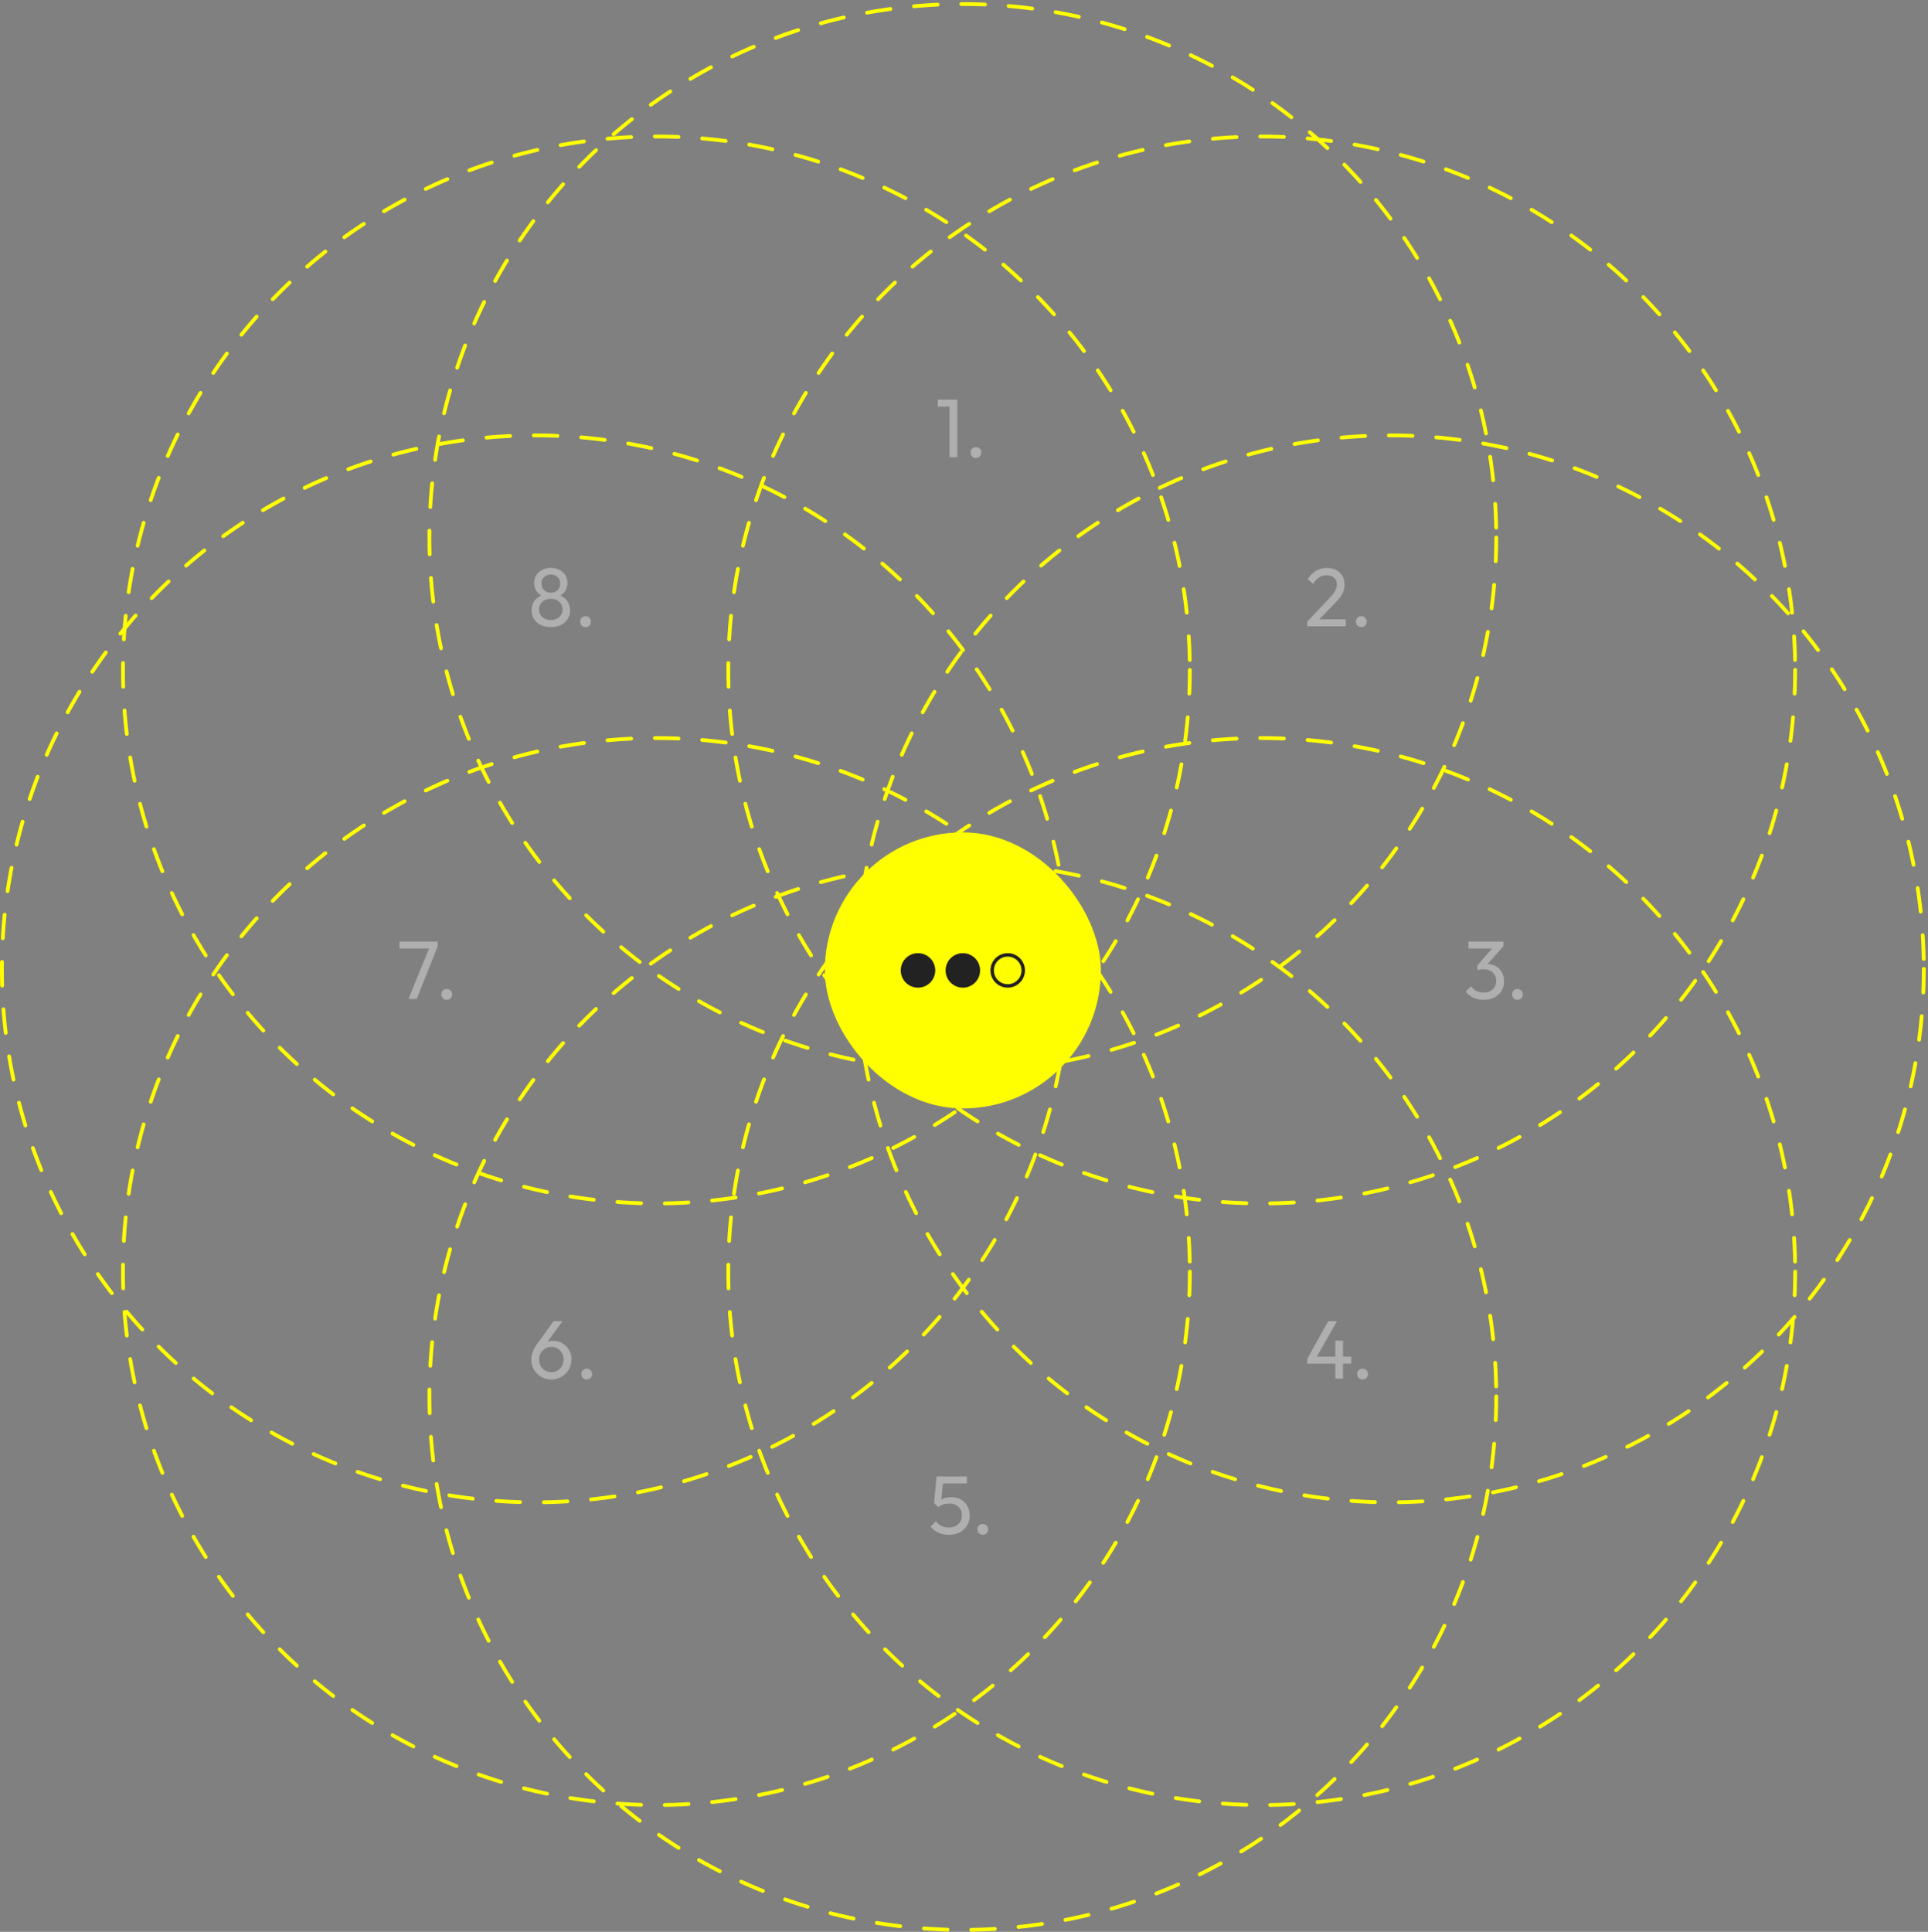 <svg width="519" height="520" viewBox="0 0 519 520" fill="none" xmlns="http://www.w3.org/2000/svg">
<rect x="0" y="0" width="519" height="520" fill="#808080" stroke="none"/>
<circle cx="259.187" cy="375.87" r="143.598" stroke="#FFFF00" stroke-width="1.018" stroke-linecap="round" stroke-dasharray="6.38 6.38"/>
<circle cx="176.695" cy="342.262" r="143.598" stroke="#FFFF00" stroke-width="1.018" stroke-linecap="round" stroke-dasharray="6.38 6.38"/>
<circle cx="144.108" cy="260.787" r="143.598" stroke="#FFFF00" stroke-width="1.018" stroke-linecap="round" stroke-dasharray="6.38 6.38"/>
<circle cx="176.695" cy="180.331" r="143.598" stroke="#FFFF00" stroke-width="1.018" stroke-linecap="round" stroke-dasharray="6.38 6.38"/>
<circle cx="259.187" cy="144.687" r="143.598" stroke="#FFFF00" stroke-width="1.018" stroke-linecap="round" stroke-dasharray="6.38 6.38"/>
<circle cx="339.647" cy="180.331" r="143.598" stroke="#FFFF00" stroke-width="1.018" stroke-linecap="round" stroke-dasharray="6.38 6.38"/>
<circle cx="374.274" cy="260.787" r="143.598" stroke="#FFFF00" stroke-width="1.018" stroke-linecap="round" stroke-dasharray="6.38 6.38"/>
<circle cx="339.647" cy="342.262" r="143.598" stroke="#FFFF00" stroke-width="1.018" stroke-linecap="round" stroke-dasharray="6.38 6.38"/>
<rect x="222.03" y="224.048" width="74.32" height="74.32" rx="37.16" fill="#FFFF00"/>
<circle cx="247.113" cy="261.207" r="4.645" fill="#222223"/>
<circle cx="259.19" cy="261.207" r="4.645" fill="#222223"/>
<circle cx="271.267" cy="261.207" r="4.18" stroke="#222223" stroke-width="0.929"/>
<path d="M255.615 123.053V107.579H257.689V123.053H255.615ZM252.449 109.452V107.579H257.466V109.452H252.449ZM262.721 123.276C262.304 123.276 261.955 123.134 261.673 122.852C261.405 122.555 261.271 122.205 261.271 121.804C261.271 121.388 261.405 121.046 261.673 120.779C261.955 120.496 262.304 120.355 262.721 120.355C263.137 120.355 263.479 120.496 263.746 120.779C264.029 121.046 264.17 121.388 264.17 121.804C264.17 122.205 264.029 122.555 263.746 122.852C263.479 123.134 263.137 123.276 262.721 123.276Z" fill="#AFAFAF"/>
<path d="M351.896 167.302L357.604 161.282C358.184 160.688 358.637 160.175 358.964 159.744C359.291 159.298 359.521 158.889 359.655 158.518C359.804 158.146 359.878 157.76 359.878 157.358C359.878 156.571 359.625 155.954 359.12 155.508C358.615 155.062 357.961 154.839 357.158 154.839C356.37 154.839 355.679 155.032 355.084 155.419C354.49 155.79 353.962 156.37 353.501 157.158L352.03 155.931C352.639 154.921 353.375 154.163 354.237 153.657C355.099 153.137 356.095 152.877 357.225 152.877C358.176 152.877 359.001 153.063 359.7 153.434C360.413 153.806 360.963 154.326 361.35 154.995C361.736 155.664 361.929 156.444 361.929 157.336C361.929 157.975 361.848 158.548 361.684 159.053C361.535 159.558 361.26 160.079 360.859 160.614C360.473 161.134 359.93 161.758 359.232 162.486L354.616 167.235L351.896 167.302ZM351.896 168.573V167.302L353.68 166.7H362.286V168.573H351.896ZM366.456 168.796C366.04 168.796 365.69 168.655 365.408 168.373C365.14 168.075 365.007 167.726 365.007 167.325C365.007 166.908 365.14 166.567 365.408 166.299C365.69 166.017 366.04 165.875 366.456 165.875C366.872 165.875 367.214 166.017 367.481 166.299C367.764 166.567 367.905 166.908 367.905 167.325C367.905 167.726 367.764 168.075 367.481 168.373C367.214 168.655 366.872 168.796 366.456 168.796Z" fill="#AFAFAF"/>
<path d="M399.401 269.128C398.391 269.128 397.469 268.942 396.637 268.571C395.819 268.184 395.128 267.627 394.563 266.899L395.99 265.472C396.332 265.992 396.8 266.408 397.395 266.72C397.989 267.018 398.651 267.166 399.379 267.166C400.063 267.166 400.65 267.04 401.14 266.787C401.646 266.52 402.04 266.148 402.322 265.672C402.619 265.197 402.768 264.647 402.768 264.022C402.768 263.383 402.619 262.833 402.322 262.373C402.04 261.897 401.638 261.533 401.118 261.28C400.598 261.027 399.981 260.901 399.267 260.901C399 260.901 398.732 260.923 398.465 260.968C398.197 260.998 397.937 261.05 397.684 261.124L398.576 259.92C398.859 259.786 399.163 259.682 399.49 259.608C399.817 259.534 400.144 259.496 400.471 259.496C401.304 259.496 402.047 259.69 402.701 260.076C403.37 260.463 403.898 261.005 404.284 261.704C404.685 262.402 404.886 263.212 404.886 264.134C404.886 265.115 404.648 265.985 404.173 266.743C403.712 267.486 403.073 268.073 402.255 268.504C401.438 268.92 400.486 269.128 399.401 269.128ZM397.684 261.124V259.853L402.211 254.703L404.708 254.68L400.048 259.965L397.684 261.124ZM395.299 255.305V253.432H404.708V254.68L402.879 255.305H395.299ZM408.493 269.128C408.077 269.128 407.727 268.987 407.445 268.705C407.177 268.407 407.044 268.058 407.044 267.657C407.044 267.241 407.177 266.899 407.445 266.631C407.727 266.349 408.077 266.207 408.493 266.207C408.909 266.207 409.251 266.349 409.518 266.631C409.801 266.899 409.942 267.241 409.942 267.657C409.942 268.058 409.801 268.407 409.518 268.705C409.251 268.987 408.909 269.128 408.493 269.128Z" fill="#AFAFAF"/>
<path d="M351.896 365.766L357.537 355.621H359.9L354.148 365.766H351.896ZM351.896 367.059V365.766L352.788 365.186H363.758V367.059H351.896ZM359.454 371.095V360.861H361.528V371.095H359.454ZM366.804 371.318C366.388 371.318 366.039 371.176 365.756 370.894C365.489 370.597 365.355 370.247 365.355 369.846C365.355 369.43 365.489 369.088 365.756 368.821C366.039 368.538 366.388 368.397 366.804 368.397C367.22 368.397 367.562 368.538 367.83 368.821C368.112 369.088 368.253 369.43 368.253 369.846C368.253 370.247 368.112 370.597 367.83 370.894C367.562 371.176 367.22 371.318 366.804 371.318Z" fill="#AFAFAF"/>
<path d="M255.429 413.122C254.374 413.122 253.43 412.937 252.598 412.565C251.78 412.179 251.089 411.621 250.524 410.893L251.951 409.466C252.293 409.986 252.761 410.402 253.356 410.714C253.965 411.012 254.641 411.16 255.385 411.16C256.083 411.16 256.693 411.027 257.213 410.759C257.748 410.491 258.164 410.12 258.461 409.644C258.774 409.154 258.93 408.574 258.93 407.905C258.93 407.221 258.781 406.642 258.484 406.166C258.186 405.69 257.785 405.334 257.28 405.096C256.789 404.843 256.247 404.717 255.652 404.717C255.043 404.717 254.485 404.791 253.98 404.94C253.489 405.088 253.021 405.341 252.575 405.698L252.598 404.36C252.85 404.048 253.14 403.795 253.467 403.602C253.794 403.409 254.166 403.26 254.582 403.156C254.998 403.052 255.481 403 256.031 403C257.101 403 258.008 403.223 258.751 403.669C259.495 404.115 260.059 404.717 260.446 405.475C260.847 406.233 261.048 407.08 261.048 408.017C261.048 408.998 260.803 409.875 260.312 410.648C259.836 411.42 259.175 412.03 258.328 412.476C257.48 412.907 256.514 413.122 255.429 413.122ZM252.575 405.698L251.438 404.561L252.129 397.426H254.047L253.267 404.761L252.575 405.698ZM252.553 399.299L252.129 397.426H260.267V399.299H252.553ZM264.564 413.122C264.148 413.122 263.798 412.981 263.516 412.699C263.248 412.401 263.115 412.052 263.115 411.651C263.115 411.235 263.248 410.893 263.516 410.625C263.798 410.343 264.148 410.202 264.564 410.202C264.98 410.202 265.322 410.343 265.589 410.625C265.872 410.893 266.013 411.235 266.013 411.651C266.013 412.052 265.872 412.401 265.589 412.699C265.322 412.981 264.98 413.122 264.564 413.122Z" fill="#AFAFAF"/>
<path d="M148.424 371.318C147.398 371.318 146.477 371.08 145.659 370.604C144.857 370.129 144.217 369.489 143.742 368.687C143.266 367.884 143.028 366.992 143.028 366.011C143.028 364.644 143.504 363.284 144.455 361.931L149.004 355.621H151.434L146.774 361.976L146.016 362.377C146.194 362.065 146.41 361.805 146.662 361.597C146.915 361.374 147.227 361.203 147.599 361.084C147.971 360.965 148.409 360.905 148.914 360.905C149.821 360.905 150.639 361.121 151.367 361.552C152.11 361.983 152.705 362.578 153.151 363.336C153.611 364.079 153.842 364.948 153.842 365.944C153.842 366.925 153.597 367.825 153.106 368.642C152.63 369.46 151.976 370.114 151.144 370.604C150.326 371.08 149.42 371.318 148.424 371.318ZM148.424 369.356C149.048 369.356 149.606 369.207 150.096 368.91C150.601 368.598 150.995 368.189 151.278 367.683C151.575 367.163 151.724 366.584 151.724 365.944C151.724 365.305 151.575 364.733 151.278 364.228C150.995 363.707 150.601 363.299 150.096 363.001C149.606 362.704 149.048 362.555 148.424 362.555C147.8 362.555 147.235 362.704 146.729 363.001C146.239 363.299 145.845 363.707 145.548 364.228C145.265 364.733 145.124 365.305 145.124 365.944C145.124 366.584 145.265 367.163 145.548 367.683C145.845 368.204 146.239 368.612 146.729 368.91C147.235 369.207 147.8 369.356 148.424 369.356ZM157.954 371.318C157.538 371.318 157.189 371.176 156.906 370.894C156.639 370.597 156.505 370.247 156.505 369.846C156.505 369.43 156.639 369.088 156.906 368.821C157.189 368.538 157.538 368.397 157.954 368.397C158.371 368.397 158.712 368.538 158.98 368.821C159.262 369.088 159.404 369.43 159.404 369.846C159.404 370.247 159.262 370.597 158.98 370.894C158.712 371.176 158.371 371.318 157.954 371.318Z" fill="#AFAFAF"/>
<path d="M109.956 268.905L115.753 254.658L117.826 254.725L112.163 268.905H109.956ZM107.526 255.305V253.432H117.826V254.725L116.912 255.305H107.526ZM120.257 269.128C119.841 269.128 119.492 268.987 119.209 268.705C118.942 268.407 118.808 268.058 118.808 267.657C118.808 267.241 118.942 266.899 119.209 266.631C119.492 266.349 119.841 266.207 120.257 266.207C120.673 266.207 121.015 266.349 121.283 266.631C121.565 266.899 121.707 267.241 121.707 267.657C121.707 268.058 121.565 268.407 121.283 268.705C121.015 268.987 120.673 269.128 120.257 269.128Z" fill="#AFAFAF"/>
<path d="M148.268 168.796C147.242 168.796 146.335 168.603 145.548 168.217C144.775 167.83 144.173 167.295 143.742 166.611C143.311 165.927 143.095 165.155 143.095 164.292C143.095 163.594 143.229 162.955 143.496 162.375C143.764 161.795 144.158 161.305 144.678 160.903C145.198 160.487 145.808 160.19 146.506 160.012L146.573 160.614C145.979 160.45 145.473 160.19 145.057 159.833C144.641 159.462 144.321 159.031 144.098 158.54C143.89 158.035 143.786 157.5 143.786 156.935C143.786 156.132 143.98 155.426 144.366 154.817C144.752 154.207 145.28 153.732 145.949 153.39C146.633 153.033 147.406 152.855 148.268 152.855C149.145 152.855 149.918 153.033 150.587 153.39C151.255 153.732 151.783 154.207 152.17 154.817C152.556 155.426 152.749 156.132 152.749 156.935C152.749 157.5 152.638 158.035 152.415 158.54C152.207 159.031 151.895 159.462 151.478 159.833C151.077 160.19 150.579 160.45 149.985 160.614L150.029 160.012C150.743 160.19 151.352 160.487 151.857 160.903C152.378 161.305 152.772 161.795 153.039 162.375C153.322 162.955 153.463 163.594 153.463 164.292C153.463 165.155 153.247 165.927 152.816 166.611C152.385 167.295 151.776 167.83 150.988 168.217C150.215 168.603 149.308 168.796 148.268 168.796ZM148.268 166.901C148.892 166.901 149.435 166.782 149.895 166.544C150.371 166.292 150.743 165.95 151.01 165.519C151.293 165.088 151.434 164.59 151.434 164.025C151.434 163.475 151.293 162.984 151.01 162.553C150.743 162.122 150.371 161.788 149.895 161.55C149.435 161.297 148.892 161.171 148.268 161.171C147.658 161.171 147.116 161.297 146.64 161.55C146.165 161.788 145.786 162.122 145.503 162.553C145.236 162.984 145.102 163.475 145.102 164.025C145.102 164.59 145.236 165.088 145.503 165.519C145.786 165.95 146.165 166.292 146.64 166.544C147.116 166.782 147.658 166.901 148.268 166.901ZM148.268 159.543C149.011 159.543 149.62 159.313 150.096 158.852C150.572 158.391 150.81 157.797 150.81 157.069C150.81 156.355 150.572 155.775 150.096 155.329C149.62 154.869 149.011 154.638 148.268 154.638C147.539 154.638 146.937 154.869 146.462 155.329C145.986 155.775 145.748 156.355 145.748 157.069C145.748 157.797 145.986 158.391 146.462 158.852C146.937 159.313 147.539 159.543 148.268 159.543ZM157.628 168.796C157.212 168.796 156.862 168.655 156.58 168.373C156.312 168.075 156.178 167.726 156.178 167.325C156.178 166.908 156.312 166.567 156.58 166.299C156.862 166.017 157.212 165.875 157.628 165.875C158.044 165.875 158.386 166.017 158.653 166.299C158.936 166.567 159.077 166.908 159.077 167.325C159.077 167.726 158.936 168.075 158.653 168.373C158.386 168.655 158.044 168.796 157.628 168.796Z" fill="#AFAFAF"/>
</svg>
